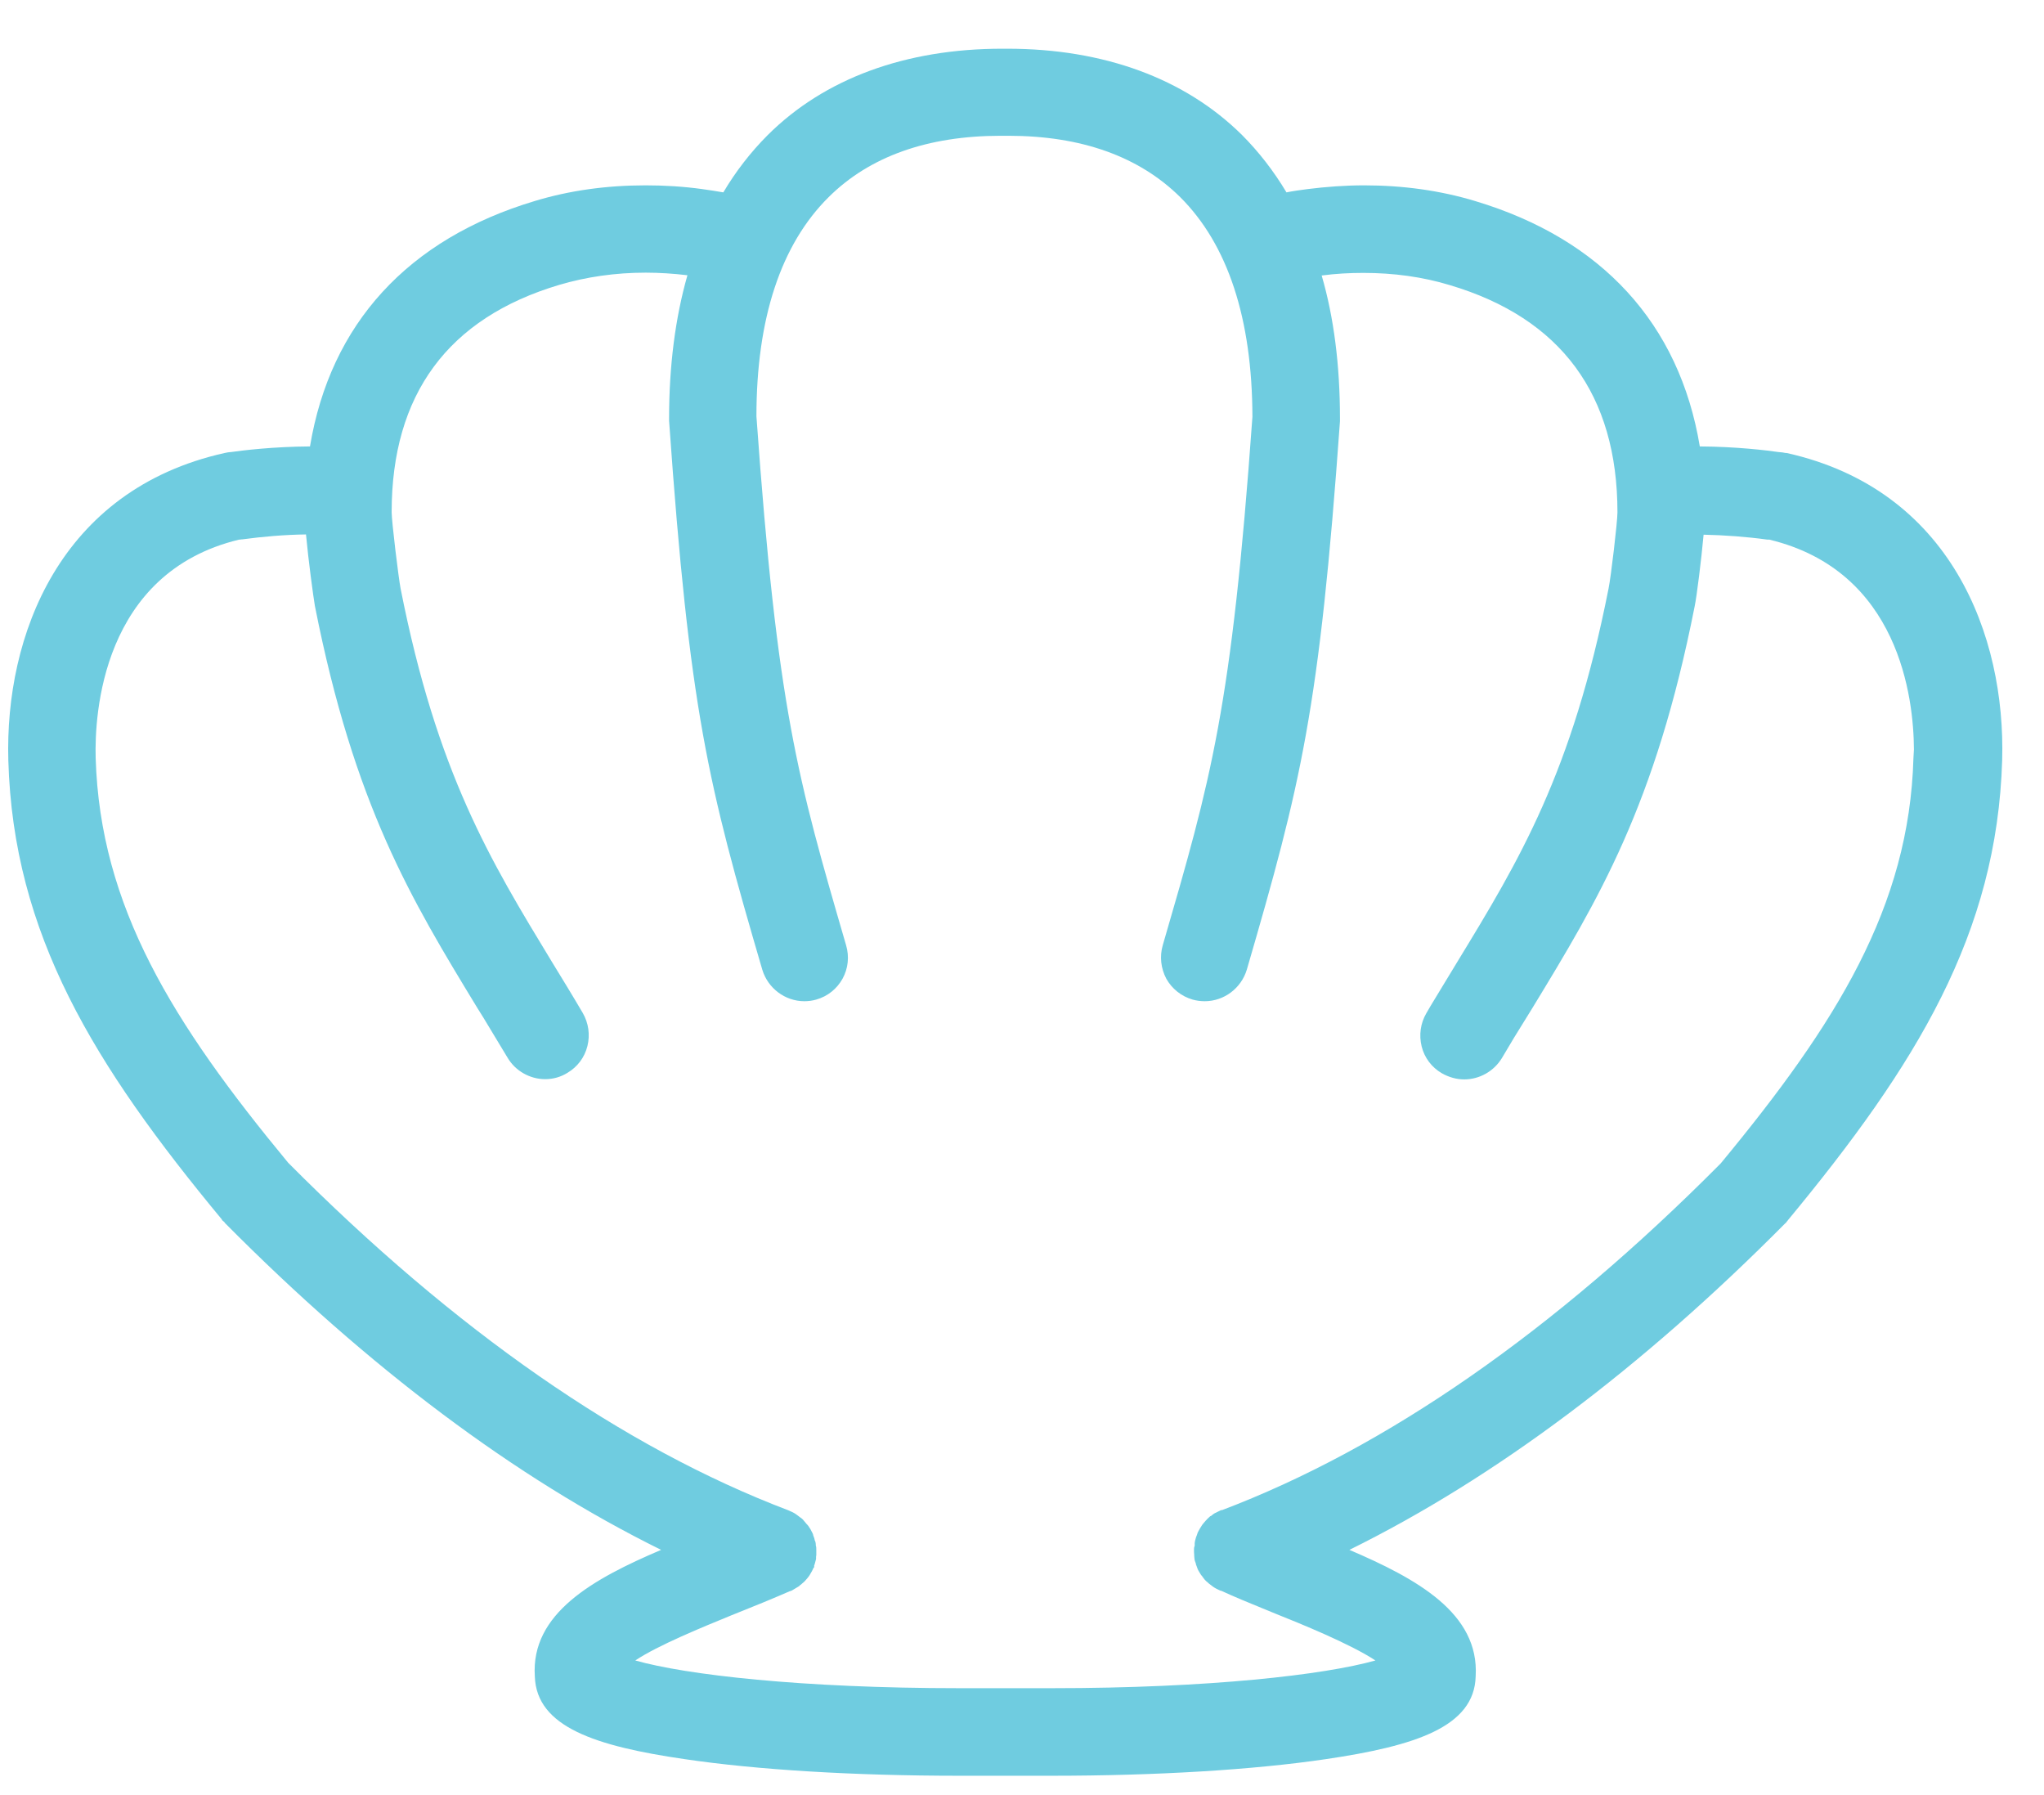 <svg width="41" height="36" viewBox="0 0 41 36" fill="none" xmlns="http://www.w3.org/2000/svg">
<path d="M35.843 9.085H35.82C35.777 9.075 35.735 9.07 35.678 9.066C35.448 9.033 34.836 8.957 34.096 8.953C33.687 6.495 32.133 4.795 29.59 4.032C28.889 3.82 28.14 3.717 27.363 3.717C26.987 3.717 26.605 3.745 26.229 3.792C26.087 3.811 25.941 3.83 25.805 3.858C25.546 3.425 25.244 3.039 24.915 2.709C23.771 1.575 22.142 0.977 20.206 0.977H20.103C18.163 0.977 16.538 1.575 15.399 2.709C15.051 3.058 14.754 3.444 14.509 3.858C14.368 3.835 14.231 3.811 14.085 3.792C13.709 3.74 13.327 3.717 12.951 3.717C12.169 3.717 11.421 3.82 10.724 4.032C8.181 4.795 6.627 6.495 6.218 8.953C5.478 8.957 4.866 9.033 4.631 9.066H4.626C4.598 9.066 4.551 9.075 4.504 9.085C1.194 9.824 0.097 12.752 0.167 15.248C0.266 18.732 1.881 21.355 4.452 24.458V24.467L4.49 24.5H4.494L4.513 24.528C7.399 27.438 10.342 29.642 13.261 31.082C11.901 31.662 10.644 32.354 10.728 33.62C10.761 34.637 11.953 35.019 13.728 35.278C15.182 35.494 17.137 35.612 19.241 35.612H21.087C23.187 35.612 25.146 35.494 26.601 35.278C28.385 35.014 29.576 34.633 29.6 33.616C29.675 32.354 28.423 31.662 27.067 31.082C29.986 29.642 32.929 27.438 35.815 24.528H35.82L35.839 24.5L35.853 24.486L35.862 24.472C38.442 21.355 40.057 18.727 40.161 15.243C40.231 12.748 39.134 9.819 35.839 9.085H35.843ZM24.51 30.277C24.458 30.301 24.411 30.324 24.364 30.348C24.331 30.367 24.308 30.39 24.289 30.404H24.279C24.279 30.404 24.237 30.442 24.218 30.461C24.19 30.489 24.171 30.513 24.147 30.541C24.129 30.56 24.119 30.574 24.11 30.588C24.077 30.635 24.053 30.682 24.025 30.734L24.006 30.791C23.992 30.819 23.983 30.857 23.973 30.894C23.968 30.918 23.964 30.936 23.964 30.951V30.998C23.95 31.035 23.95 31.054 23.95 31.078C23.95 31.111 23.95 31.144 23.954 31.177C23.954 31.191 23.954 31.219 23.959 31.252C23.959 31.285 23.973 31.318 23.987 31.355C23.987 31.374 23.997 31.393 24.002 31.407C24.002 31.407 24.011 31.431 24.016 31.445C24.025 31.478 24.049 31.516 24.072 31.553C24.086 31.581 24.1 31.596 24.114 31.61C24.119 31.624 24.143 31.647 24.162 31.676C24.185 31.699 24.199 31.718 24.223 31.732C24.232 31.746 24.27 31.775 24.303 31.798C24.303 31.798 24.317 31.812 24.34 31.826C24.373 31.85 24.421 31.873 24.463 31.892L24.486 31.902H24.496C24.769 32.029 25.051 32.142 25.325 32.255L25.588 32.363C26.059 32.551 27.085 32.966 27.589 33.3C26.572 33.587 24.265 33.856 21.092 33.856H19.246C16.068 33.856 13.756 33.587 12.743 33.3C13.2 32.994 14.104 32.627 14.679 32.391L14.749 32.363C15.14 32.208 15.507 32.057 15.842 31.911H15.846L15.884 31.897C15.926 31.873 15.964 31.85 16.002 31.826C16.021 31.817 16.04 31.803 16.049 31.789C16.054 31.789 16.077 31.77 16.096 31.751L16.119 31.732L16.129 31.723L16.152 31.699L16.181 31.666C16.181 31.666 16.214 31.629 16.233 31.6L16.247 31.577C16.28 31.525 16.298 31.487 16.317 31.445L16.331 31.431V31.393C16.331 31.393 16.341 31.379 16.341 31.37L16.35 31.337L16.369 31.266V31.233C16.369 31.233 16.369 31.2 16.374 31.186C16.374 31.153 16.374 31.144 16.374 31.134C16.374 31.12 16.374 31.101 16.374 31.082C16.374 31.049 16.374 31.021 16.364 30.993C16.364 30.969 16.364 30.927 16.341 30.885C16.341 30.866 16.327 30.828 16.312 30.791C16.312 30.781 16.308 30.762 16.294 30.739C16.27 30.687 16.242 30.64 16.214 30.602C16.204 30.588 16.195 30.579 16.181 30.565C16.152 30.527 16.124 30.499 16.101 30.47C16.082 30.452 16.063 30.437 16.04 30.423L16.011 30.4C16.011 30.4 15.978 30.376 15.959 30.362C15.917 30.334 15.865 30.31 15.809 30.287C12.503 29.03 9.127 26.685 5.78 23.318C3.463 20.517 2.008 18.181 1.919 15.201C1.895 14.339 2.037 11.486 4.796 10.822C4.81 10.822 4.824 10.822 4.843 10.817H4.857C5.271 10.761 5.719 10.723 6.138 10.718C6.185 11.232 6.284 11.961 6.316 12.15C7.108 16.157 8.247 18.031 9.57 20.206L9.702 20.418C9.857 20.677 10.017 20.94 10.182 21.213C10.338 21.477 10.629 21.642 10.935 21.642C11.096 21.642 11.246 21.6 11.383 21.515C11.581 21.397 11.726 21.209 11.783 20.978C11.839 20.752 11.806 20.517 11.689 20.314C11.482 19.961 11.274 19.622 11.072 19.292C9.834 17.254 8.765 15.502 8.035 11.801C7.993 11.58 7.856 10.455 7.856 10.271C7.856 7.912 8.986 6.377 11.218 5.713C11.759 5.553 12.343 5.468 12.951 5.468C13.229 5.468 13.511 5.487 13.789 5.52C13.544 6.377 13.421 7.342 13.421 8.388V8.44C13.831 14.255 14.198 15.714 15.291 19.448C15.404 19.82 15.748 20.079 16.134 20.079C16.214 20.079 16.294 20.069 16.374 20.046C16.605 19.98 16.788 19.829 16.901 19.627C17.014 19.42 17.038 19.184 16.972 18.958C15.997 15.606 15.592 14.221 15.173 8.35C15.173 6.387 15.663 4.903 16.623 3.952C17.443 3.138 18.606 2.723 20.075 2.723H20.225C21.69 2.723 22.848 3.138 23.672 3.952C24.628 4.903 25.117 6.387 25.122 8.359C24.703 14.217 24.298 15.606 23.323 18.958C23.258 19.184 23.286 19.42 23.394 19.627C23.507 19.829 23.695 19.98 23.921 20.046C24.002 20.069 24.086 20.079 24.166 20.079C24.552 20.079 24.896 19.82 25.009 19.448C26.097 15.709 26.464 14.25 26.878 8.449V8.388C26.878 7.328 26.756 6.363 26.511 5.525C26.798 5.487 27.076 5.473 27.349 5.473C27.957 5.473 28.54 5.553 29.082 5.718C31.314 6.382 32.444 7.917 32.444 10.276C32.444 10.464 32.312 11.585 32.265 11.806C31.535 15.502 30.471 17.259 29.233 19.288C29.054 19.58 28.879 19.872 28.696 20.173L28.611 20.319C28.493 20.521 28.46 20.757 28.517 20.988C28.573 21.213 28.719 21.407 28.922 21.524C29.063 21.604 29.218 21.647 29.369 21.647C29.68 21.647 29.967 21.482 30.127 21.218C30.287 20.945 30.447 20.681 30.607 20.427L30.735 20.22C32.062 18.04 33.202 16.161 33.993 12.159C34.035 11.957 34.125 11.236 34.172 10.723C34.591 10.732 35.043 10.765 35.452 10.822H35.49C38.099 11.448 38.386 14.005 38.391 15.031L38.381 15.206C38.296 18.181 36.841 20.521 34.515 23.332C31.177 26.694 27.806 29.039 24.496 30.291L24.51 30.277Z" fill="#6FCCE0"/>
</svg>
